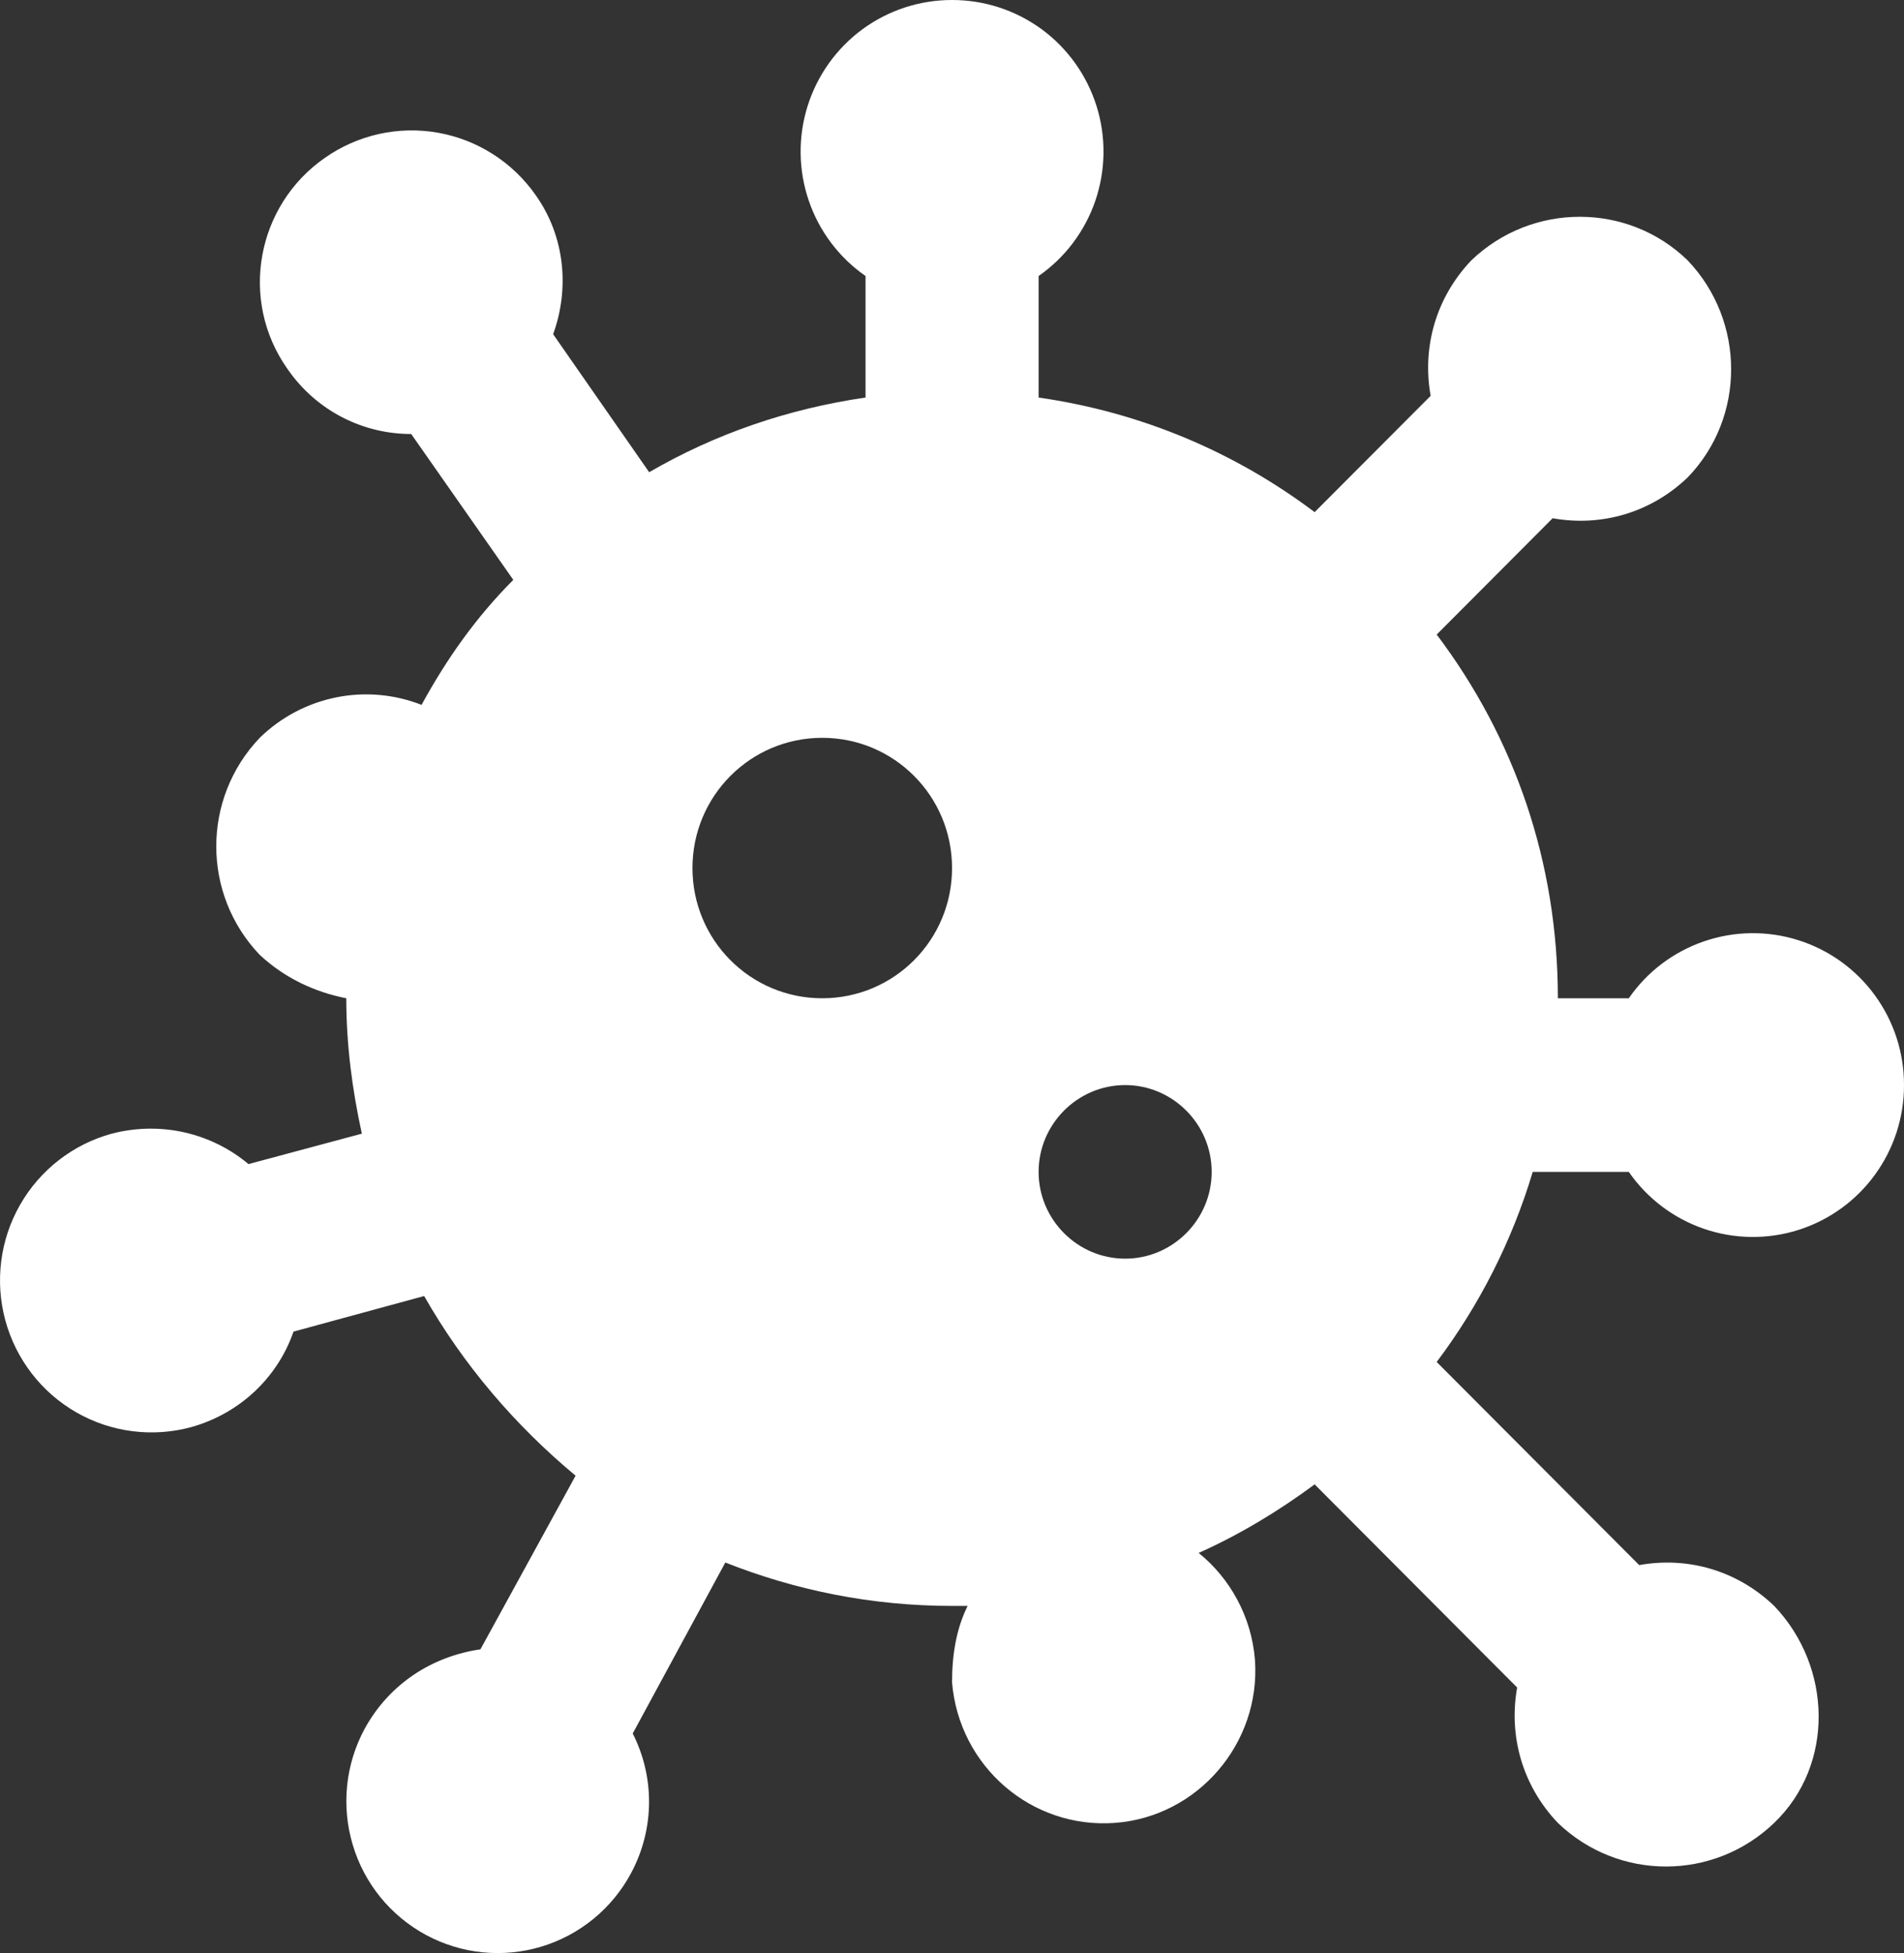 <svg width="39" height="40" viewBox="0 0 39 40" fill="none" xmlns="http://www.w3.org/2000/svg">
<rect x="0" y="0" width="39" height="40" fill="#333333" stroke="none"/>
<path d="M33.363 24.001C33.739 24.544 34.279 24.953 34.904 25.167C35.528 25.381 36.204 25.389 36.834 25.191C37.463 24.992 38.013 24.597 38.402 24.063C38.792 23.529 39.002 22.884 39 22.223C39.002 21.561 38.792 20.916 38.402 20.382C38.013 19.848 37.463 19.453 36.834 19.255C36.204 19.056 35.528 19.065 34.904 19.279C34.279 19.493 33.739 19.901 33.363 20.445H31.91C31.91 17.654 31.023 15.111 29.428 12.996L31.803 10.614C32.796 10.791 33.806 10.507 34.569 9.778C35.756 8.551 35.756 6.578 34.569 5.333C33.345 4.142 31.378 4.142 30.137 5.333C29.41 6.098 29.127 7.111 29.304 8.107L26.928 10.489C25.298 9.262 23.383 8.445 21.274 8.142V5.653C21.816 5.276 22.223 4.735 22.437 4.109C22.65 3.482 22.659 2.804 22.461 2.173C22.263 1.542 21.869 0.99 21.337 0.599C20.804 0.209 20.161 -0.001 19.501 7.8844e-06C18.841 -0.001 18.198 0.209 17.666 0.599C17.134 0.99 16.74 1.542 16.542 2.173C16.344 2.804 16.352 3.482 16.566 4.109C16.779 4.735 17.187 5.276 17.729 5.653V8.142C16.133 8.374 14.644 8.889 13.297 9.671L11.33 6.845C11.666 5.92 11.578 4.853 10.975 4C10.741 3.665 10.444 3.379 10.1 3.159C9.756 2.939 9.372 2.789 8.971 2.718C8.569 2.647 8.157 2.656 7.759 2.745C7.361 2.834 6.984 3.001 6.65 3.236C5.25 4.213 4.895 6.151 5.888 7.556C6.49 8.427 7.448 8.889 8.423 8.889L10.514 11.876C9.752 12.64 9.149 13.494 8.635 14.436C8.076 14.217 7.467 14.164 6.879 14.284C6.291 14.404 5.75 14.691 5.32 15.111C4.133 16.356 4.133 18.312 5.32 19.556C5.835 20.036 6.455 20.32 7.093 20.445C7.093 21.405 7.217 22.329 7.412 23.218L5.09 23.841C4.346 23.218 3.317 22.952 2.289 23.218C1.495 23.435 0.819 23.96 0.41 24.677C0.001 25.393 -0.107 26.244 0.109 27.041C0.325 27.837 0.848 28.516 1.563 28.926C2.278 29.336 3.126 29.444 3.92 29.227C4.93 28.943 5.693 28.196 6.012 27.272L8.688 26.543C9.486 27.947 10.55 29.192 11.79 30.223L9.841 33.779C8.866 33.921 7.979 34.472 7.465 35.414C7.272 35.774 7.151 36.168 7.11 36.574C7.069 36.981 7.108 37.391 7.225 37.782C7.341 38.174 7.534 38.538 7.791 38.855C8.048 39.171 8.365 39.434 8.724 39.628C9.082 39.821 9.475 39.943 9.881 39.984C10.286 40.025 10.695 39.986 11.085 39.869C11.475 39.752 11.838 39.559 12.154 39.301C12.47 39.043 12.732 38.725 12.925 38.365C13.421 37.441 13.403 36.374 12.96 35.503L14.857 32.001C16.293 32.57 17.853 32.89 19.501 32.89H19.82C19.59 33.352 19.501 33.885 19.501 34.454C19.643 36.179 21.132 37.459 22.834 37.334C24.535 37.21 25.829 35.699 25.705 33.992C25.634 33.103 25.191 32.321 24.553 31.805C25.386 31.432 26.184 30.952 26.928 30.401L31.076 34.561C30.899 35.556 31.183 36.57 31.91 37.334C33.15 38.525 35.1 38.525 36.341 37.334C37.582 36.143 37.529 34.134 36.341 32.89C35.579 32.161 34.569 31.876 33.576 32.054L29.428 27.894C30.297 26.738 30.97 25.423 31.395 24.001H33.363ZM16.842 20.445C15.371 20.445 14.184 19.254 14.184 17.778C14.184 16.303 15.371 15.111 16.842 15.111C18.314 15.111 19.501 16.303 19.501 17.778C19.501 19.254 18.314 20.445 16.842 20.445ZM23.047 25.778C22.072 25.778 21.274 24.978 21.274 24.001C21.274 23.023 22.072 22.223 23.047 22.223C24.021 22.223 24.819 23.023 24.819 24.001C24.819 24.978 24.021 25.778 23.047 25.778Z" fill="#ffffff"/>
</svg>